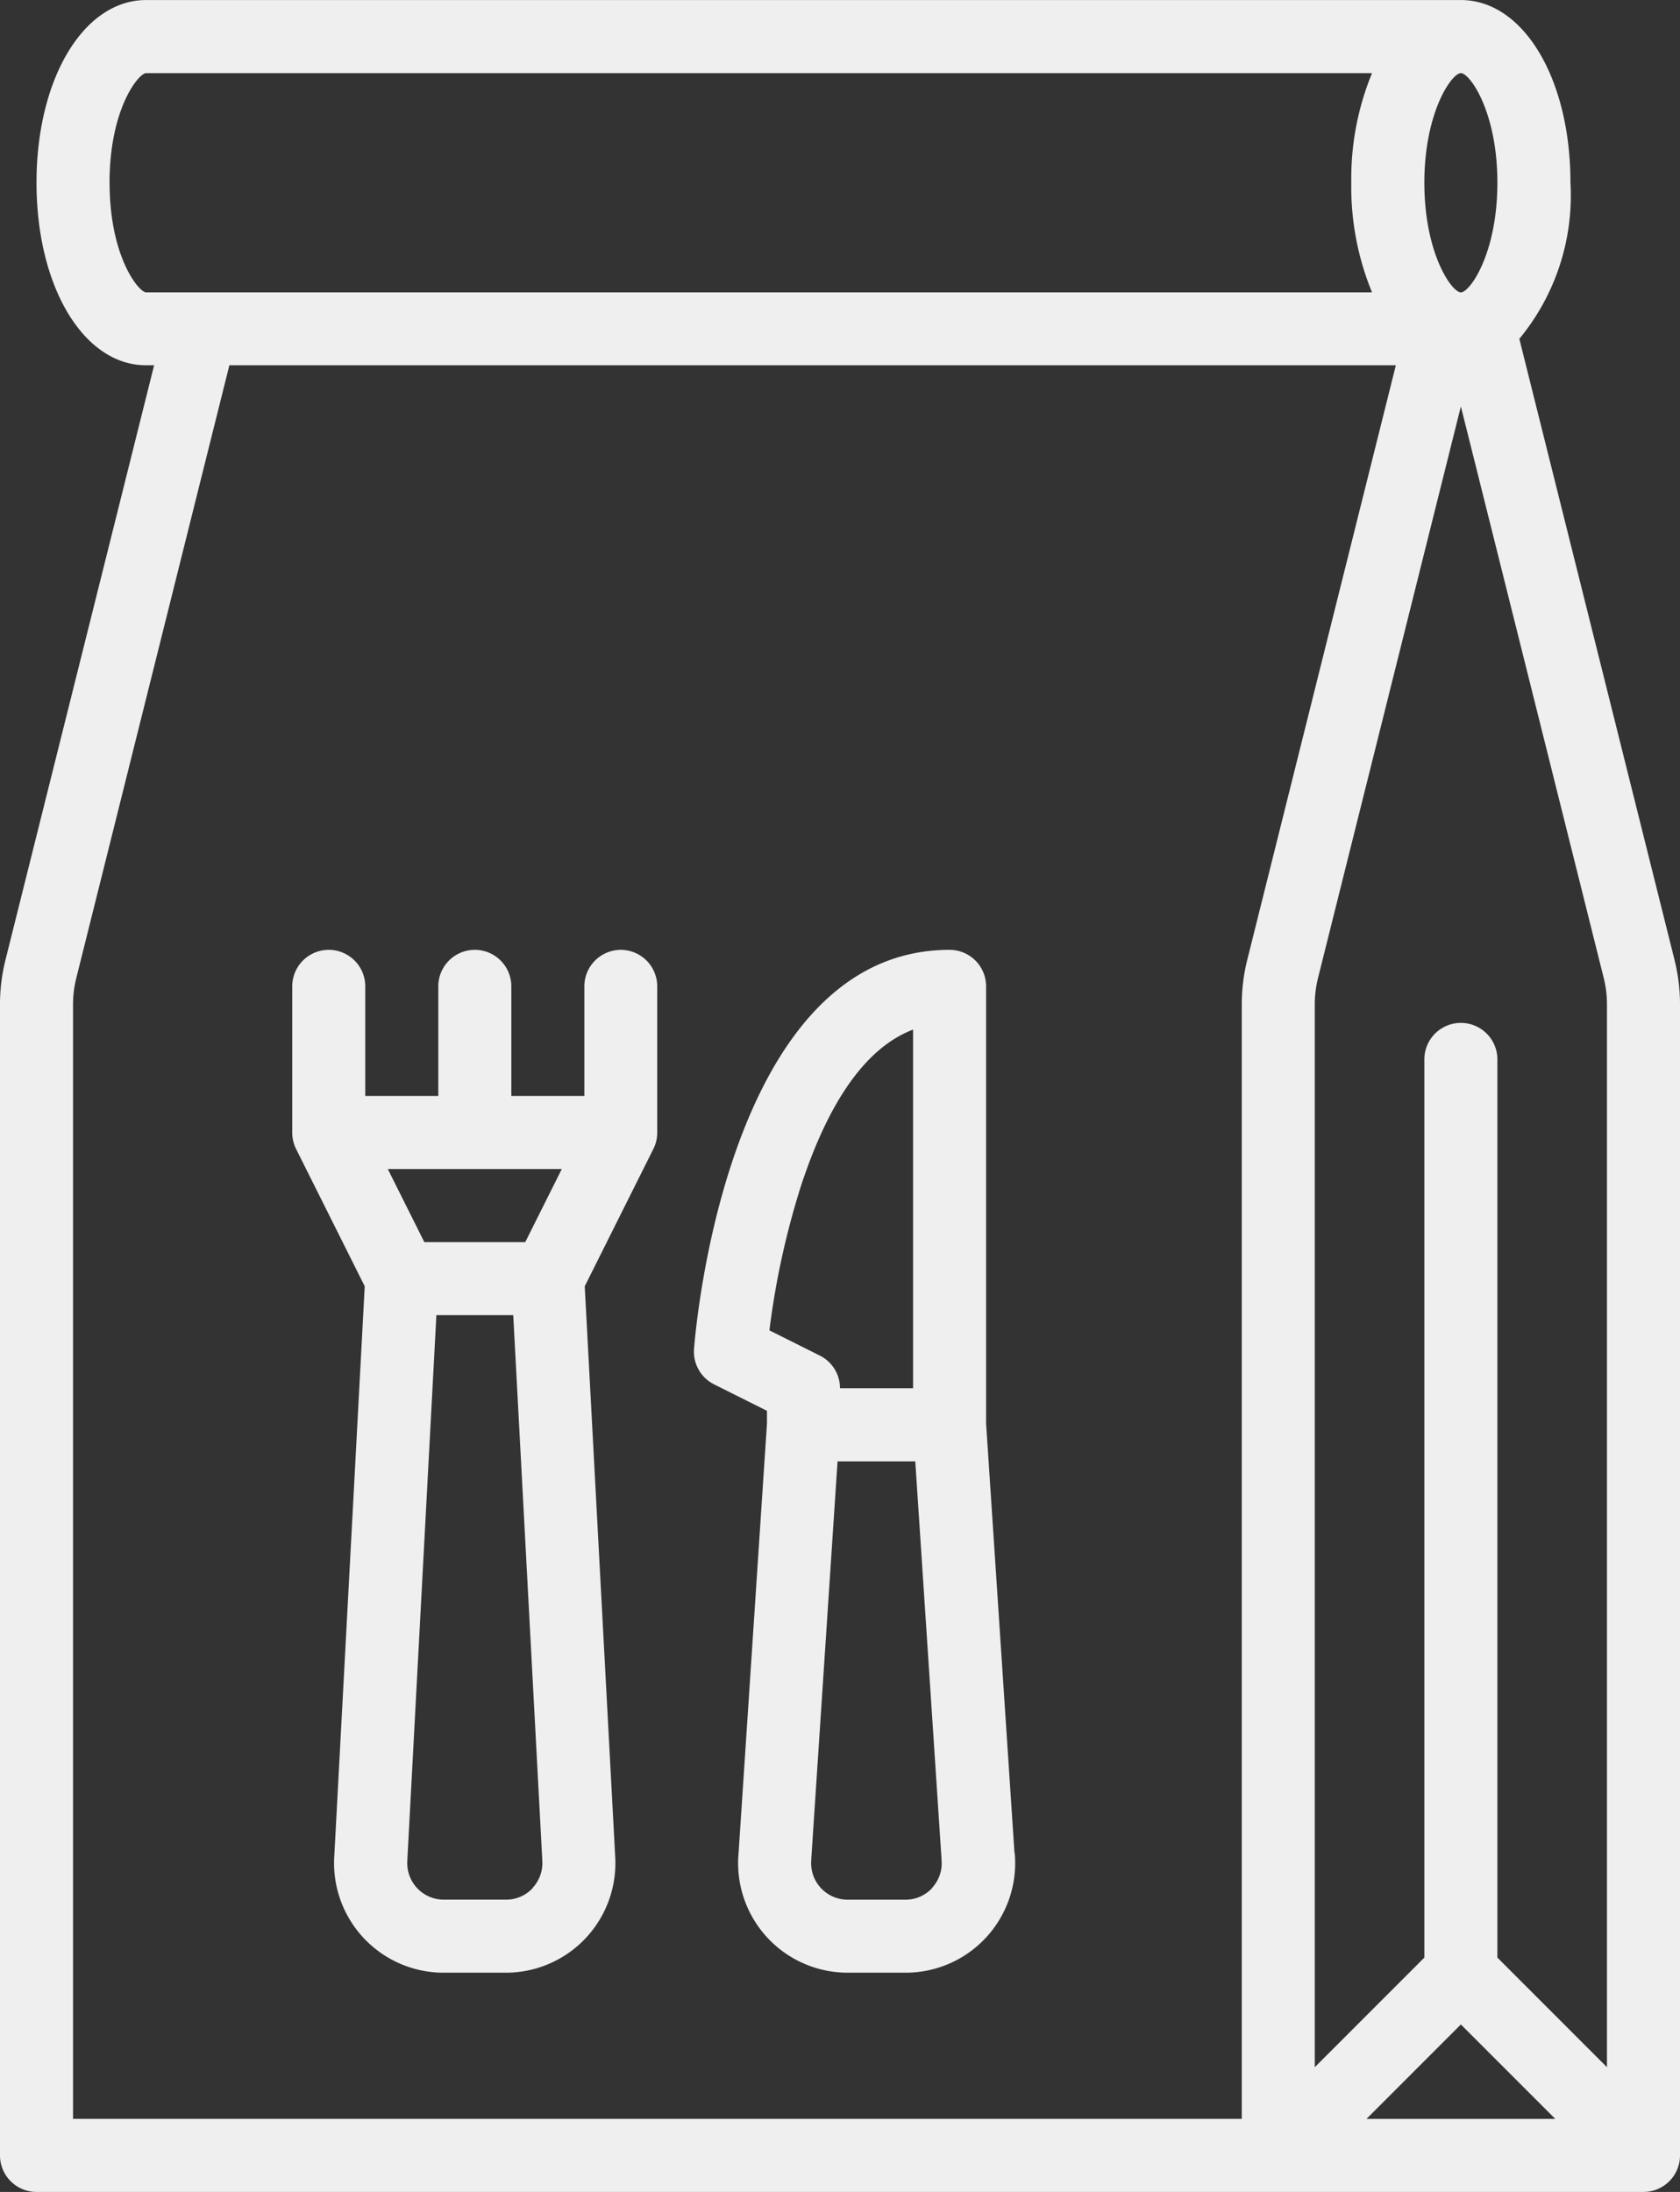 <svg xmlns="http://www.w3.org/2000/svg" id="take-away" width="40.488" height="52.811" viewBox="0 0 40.488 52.811"><rect x="0" y="0" width="40.488" height="52.811" fill="#333333" stroke="none"/><path id="Path_688" data-name="Path 688" d="M112.357,39.131l-3.741-14.967a5.424,5.424,0,0,0,1.232-3.763c0-2.509-1.135-4.4-2.641-4.4H75.521c-1.505,0-2.641,1.892-2.641,4.4s1.135,4.4,2.641,4.4h.193L72.131,39.131A4.408,4.408,0,0,0,72,40.2V67.931a.88.88,0,0,0,.88.88h38.728a.88.88,0,0,0,.88-.88V40.2a4.405,4.405,0,0,0-.131-1.067ZM110.728,40.2V65.806l-2.641-2.641V41.525a.88.88,0,1,0-1.76,0v21.64l-2.641,2.641V40.2a2.645,2.645,0,0,1,.079-.64l3.442-13.768,3.442,13.767A2.645,2.645,0,0,1,110.728,40.2Zm-3.521,24.576,2.276,2.276h-4.552Zm.88-44.373c0,1.7-.661,2.641-.88,2.641s-.88-.937-.88-2.641.661-2.641.88-2.641S108.087,18.7,108.087,20.4Zm-33.447,0c0-1.791.706-2.641.88-2.641h29.546a6.672,6.672,0,0,0-.5,2.641,6.672,6.672,0,0,0,.5,2.641H75.521C75.347,23.041,74.641,22.192,74.641,20.4Zm-.88,19.8a2.639,2.639,0,0,1,.079-.64L77.528,24.8H105.64l-3.582,14.329a4.409,4.409,0,0,0-.131,1.067V67.05H73.76Z" transform="translate(-72 -16)" fill="#efefef"></path><path id="Path_689" data-name="Path 689" d="M143.922,224a.88.88,0,0,0-.88.88v2.641h-1.76V224.88a.88.88,0,1,0-1.76,0v2.641h-1.76V224.88a.88.88,0,1,0-1.76,0V228.4h0a.878.878,0,0,0,.091.394l1.656,3.312-.733,13.718a2.641,2.641,0,0,0,2.634,2.82h1.5a2.641,2.641,0,0,0,2.634-2.82l-.733-13.718,1.656-3.312a.878.878,0,0,0,.091-.394h0V224.88A.88.88,0,0,0,143.922,224Zm-1.424,5.281-.88,1.76h-2.433l-.88-1.76Zm-.7,17.323a.871.871,0,0,1-.644.28h-1.5a.88.88,0,0,1-.878-.943v-.016l.7-13.124h1.852l.7,13.124v.016A.871.871,0,0,1,141.795,246.6Z" transform="translate(-128.959 -201.115)" fill="#efefef"></path><path id="Path_690" data-name="Path 690" d="M231.725,245.758l-.684-10.345V224.88a.88.88,0,0,0-.88-.88c-5.376,0-6.129,9.223-6.159,9.616a.88.88,0,0,0,.484.853l1.274.637v.307l-.684,10.344a2.641,2.641,0,0,0,2.629,2.887H229.1a2.64,2.64,0,0,0,2.63-2.887Zm-5.094-16.223c.676-1.99,1.565-3.2,2.65-3.614v8.641H227.52a.88.88,0,0,0-.487-.787l-1.214-.607a19.34,19.34,0,0,1,.81-3.633Zm3.118,17.06a.87.87,0,0,1-.653.29h-1.391a.88.88,0,0,1-.876-.968c0-.01,0-.02,0-.029l.632-9.564h1.873l.632,9.565c0,.01,0,.02,0,.029a.87.87,0,0,1-.223.678Z" transform="translate(-207.276 -201.115)" fill="#efefef"></path></svg>
